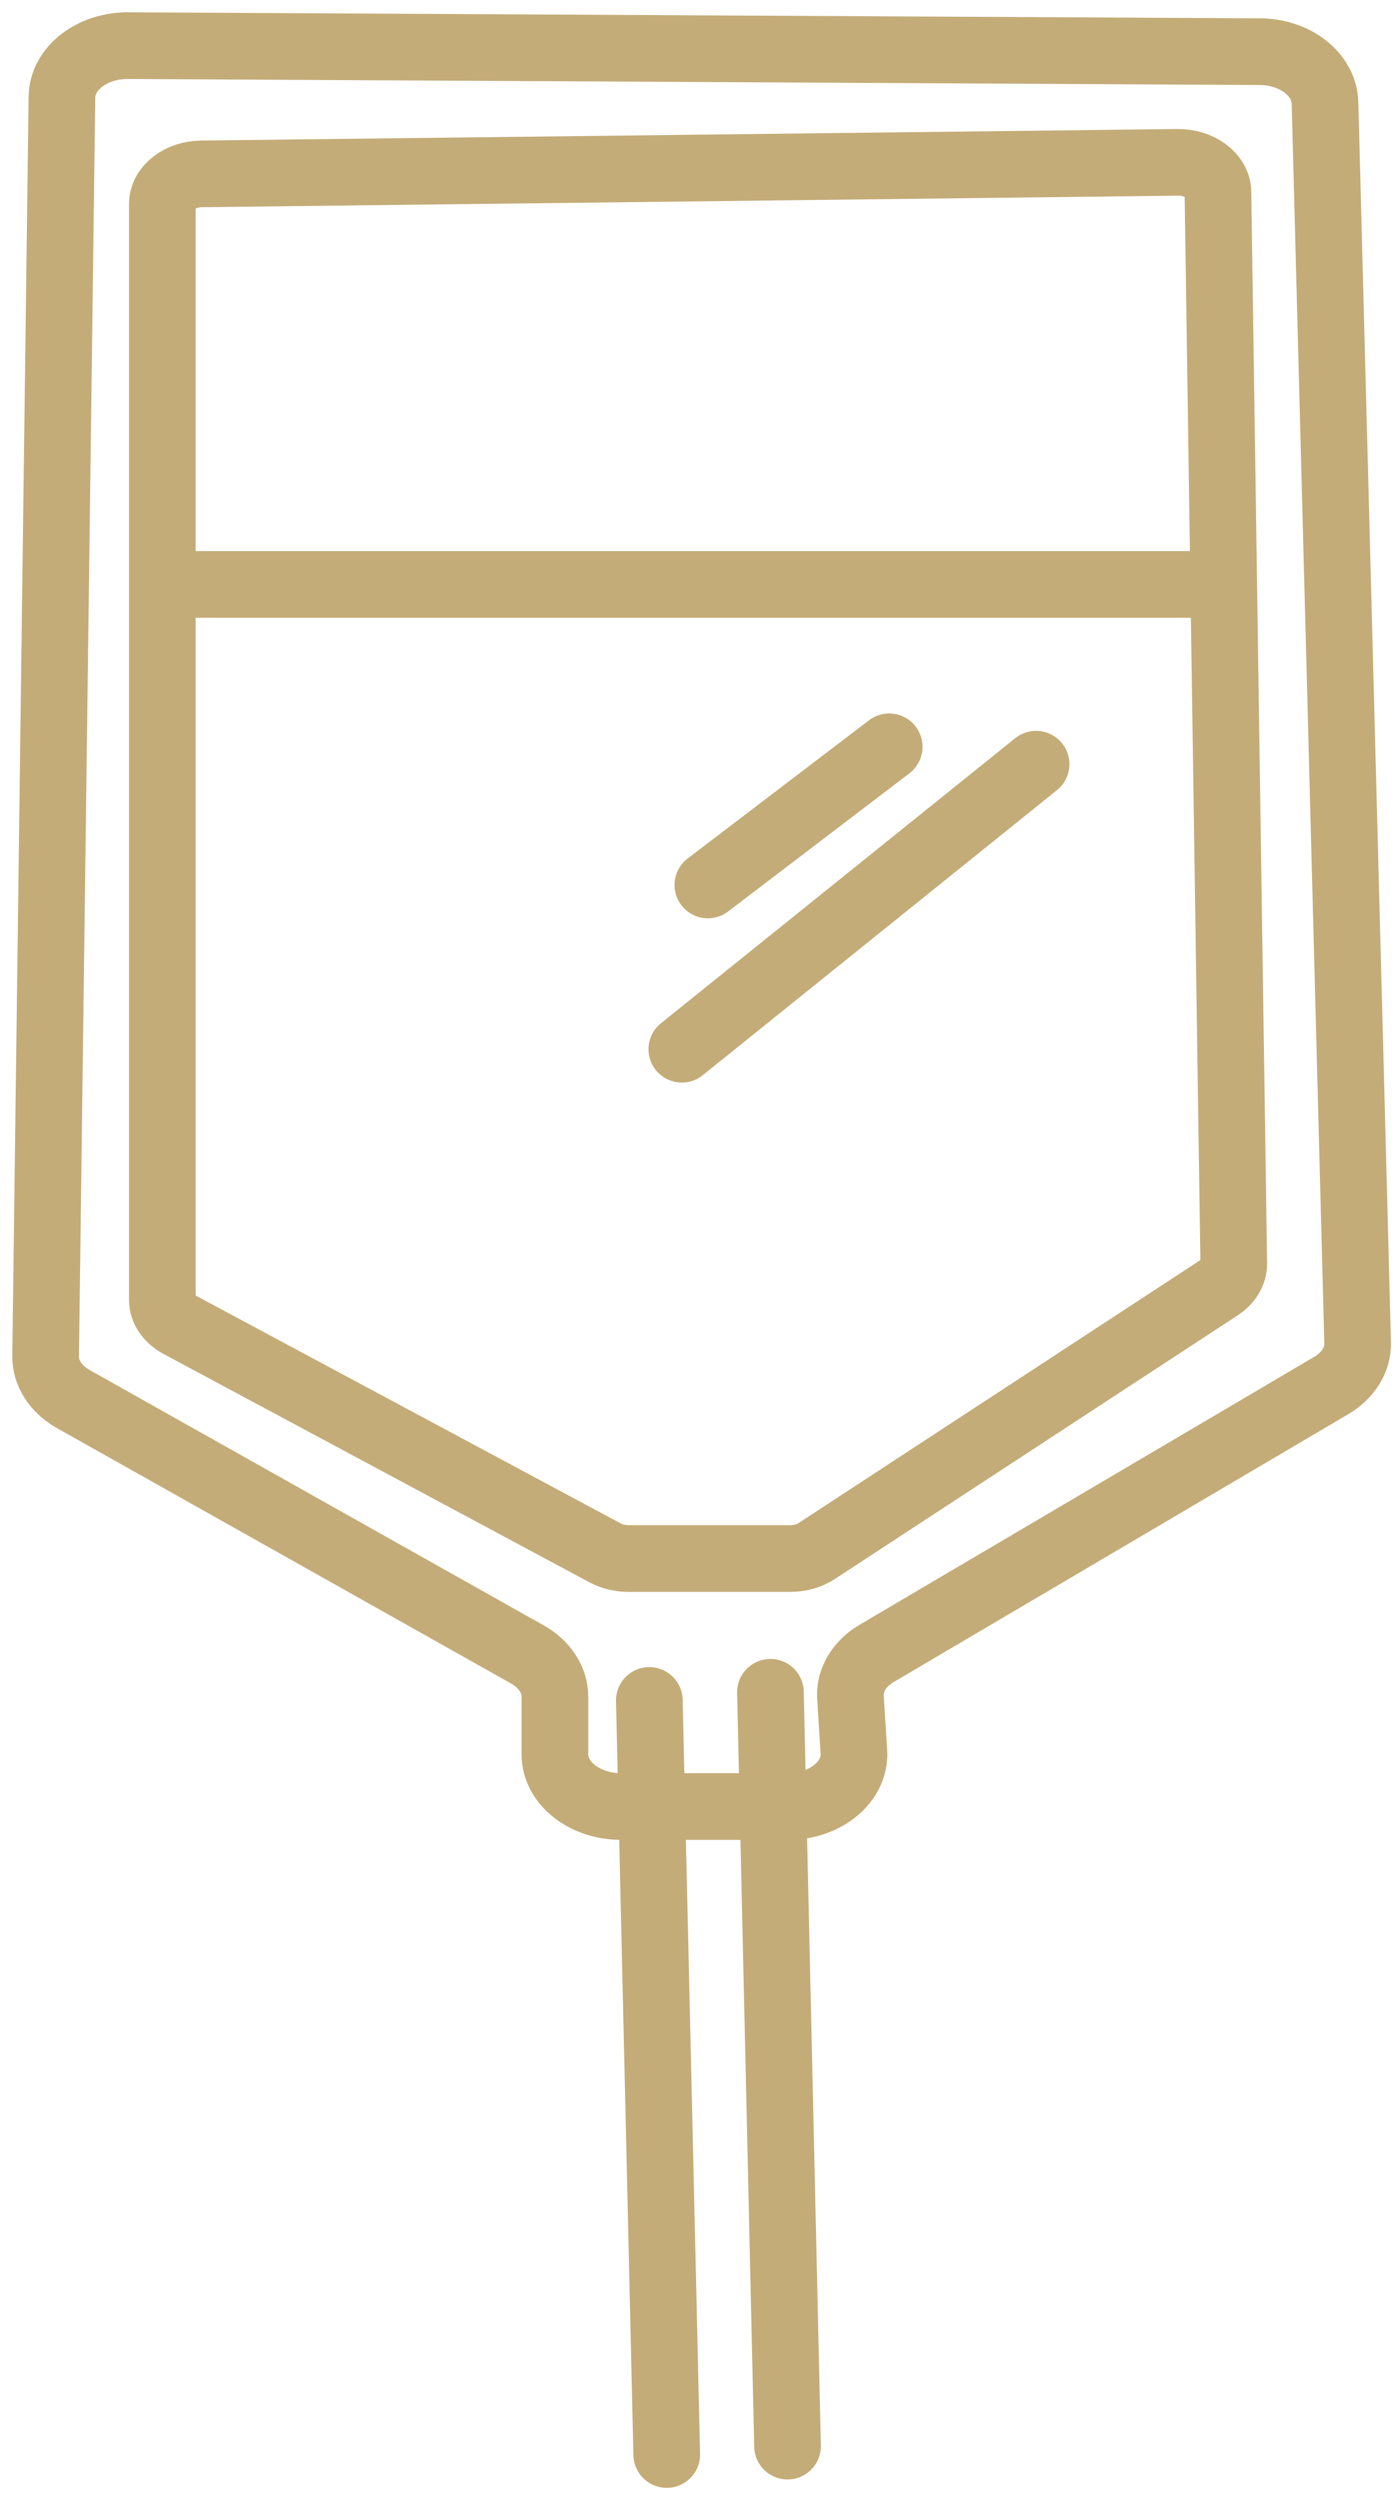 <svg width="42" height="75" viewBox="0 0 42 75" fill="none" xmlns="http://www.w3.org/2000/svg">
<g clip-path="url(#clip0_3680_1050)">
<path d="M3.848 1.369L37.784 1.55C38.858 1.55 39.727 2.237 39.75 3.082L40.729 40.279C40.745 40.785 40.445 41.266 39.932 41.566L26.304 49.596C25.775 49.904 25.475 50.41 25.514 50.931L25.617 52.549C25.672 53.441 24.772 54.192 23.643 54.192H18.629C17.539 54.192 16.647 53.489 16.647 52.628V50.899C16.647 50.394 16.339 49.92 15.818 49.628L2.198 41.969C1.669 41.669 1.361 41.187 1.369 40.682L1.858 2.916C1.866 2.056 2.758 1.361 3.848 1.369Z" stroke="#C4AC78" stroke-width="2" stroke-linejoin="round"/>
<path d="M6.053 5.216L35.325 4.87C35.988 4.863 36.531 5.266 36.538 5.763L37.013 37.911C37.013 38.178 36.862 38.43 36.599 38.61L24.498 46.53C24.279 46.674 24.001 46.753 23.714 46.753H18.854C18.606 46.753 18.365 46.696 18.161 46.588L5.375 39.733C5.058 39.56 4.87 39.287 4.87 38.992V6.123C4.87 5.626 5.398 5.223 6.046 5.216H6.053Z" stroke="#C4AC78" stroke-width="2" stroke-linecap="round" stroke-linejoin="round"/>
<path d="M19.48 51.01L20.002 73.631" stroke="#C4AC78" stroke-width="2" stroke-linecap="round" stroke-linejoin="round"/>
<path d="M23.113 50.765L23.626 73.379" stroke="#C4AC78" stroke-width="2" stroke-linecap="round" stroke-linejoin="round"/>
<path d="M5.844 17.532H36.039" stroke="#C4AC78" stroke-width="2" stroke-linecap="round" stroke-linejoin="round"/>
<path d="M26.676 22.403L21.236 26.548" stroke="#C4AC78" stroke-width="2" stroke-linecap="round" stroke-linejoin="round"/>
<path d="M20.455 31.475L31.082 22.924" stroke="#C4AC78" stroke-width="2" stroke-linecap="round" stroke-linejoin="round"/>
</g>
<defs>
<clipPath id="clip0_3680_1050">
<rect width="41.883" height="75" fill="white"/>
</clipPath>
</defs>
</svg>
